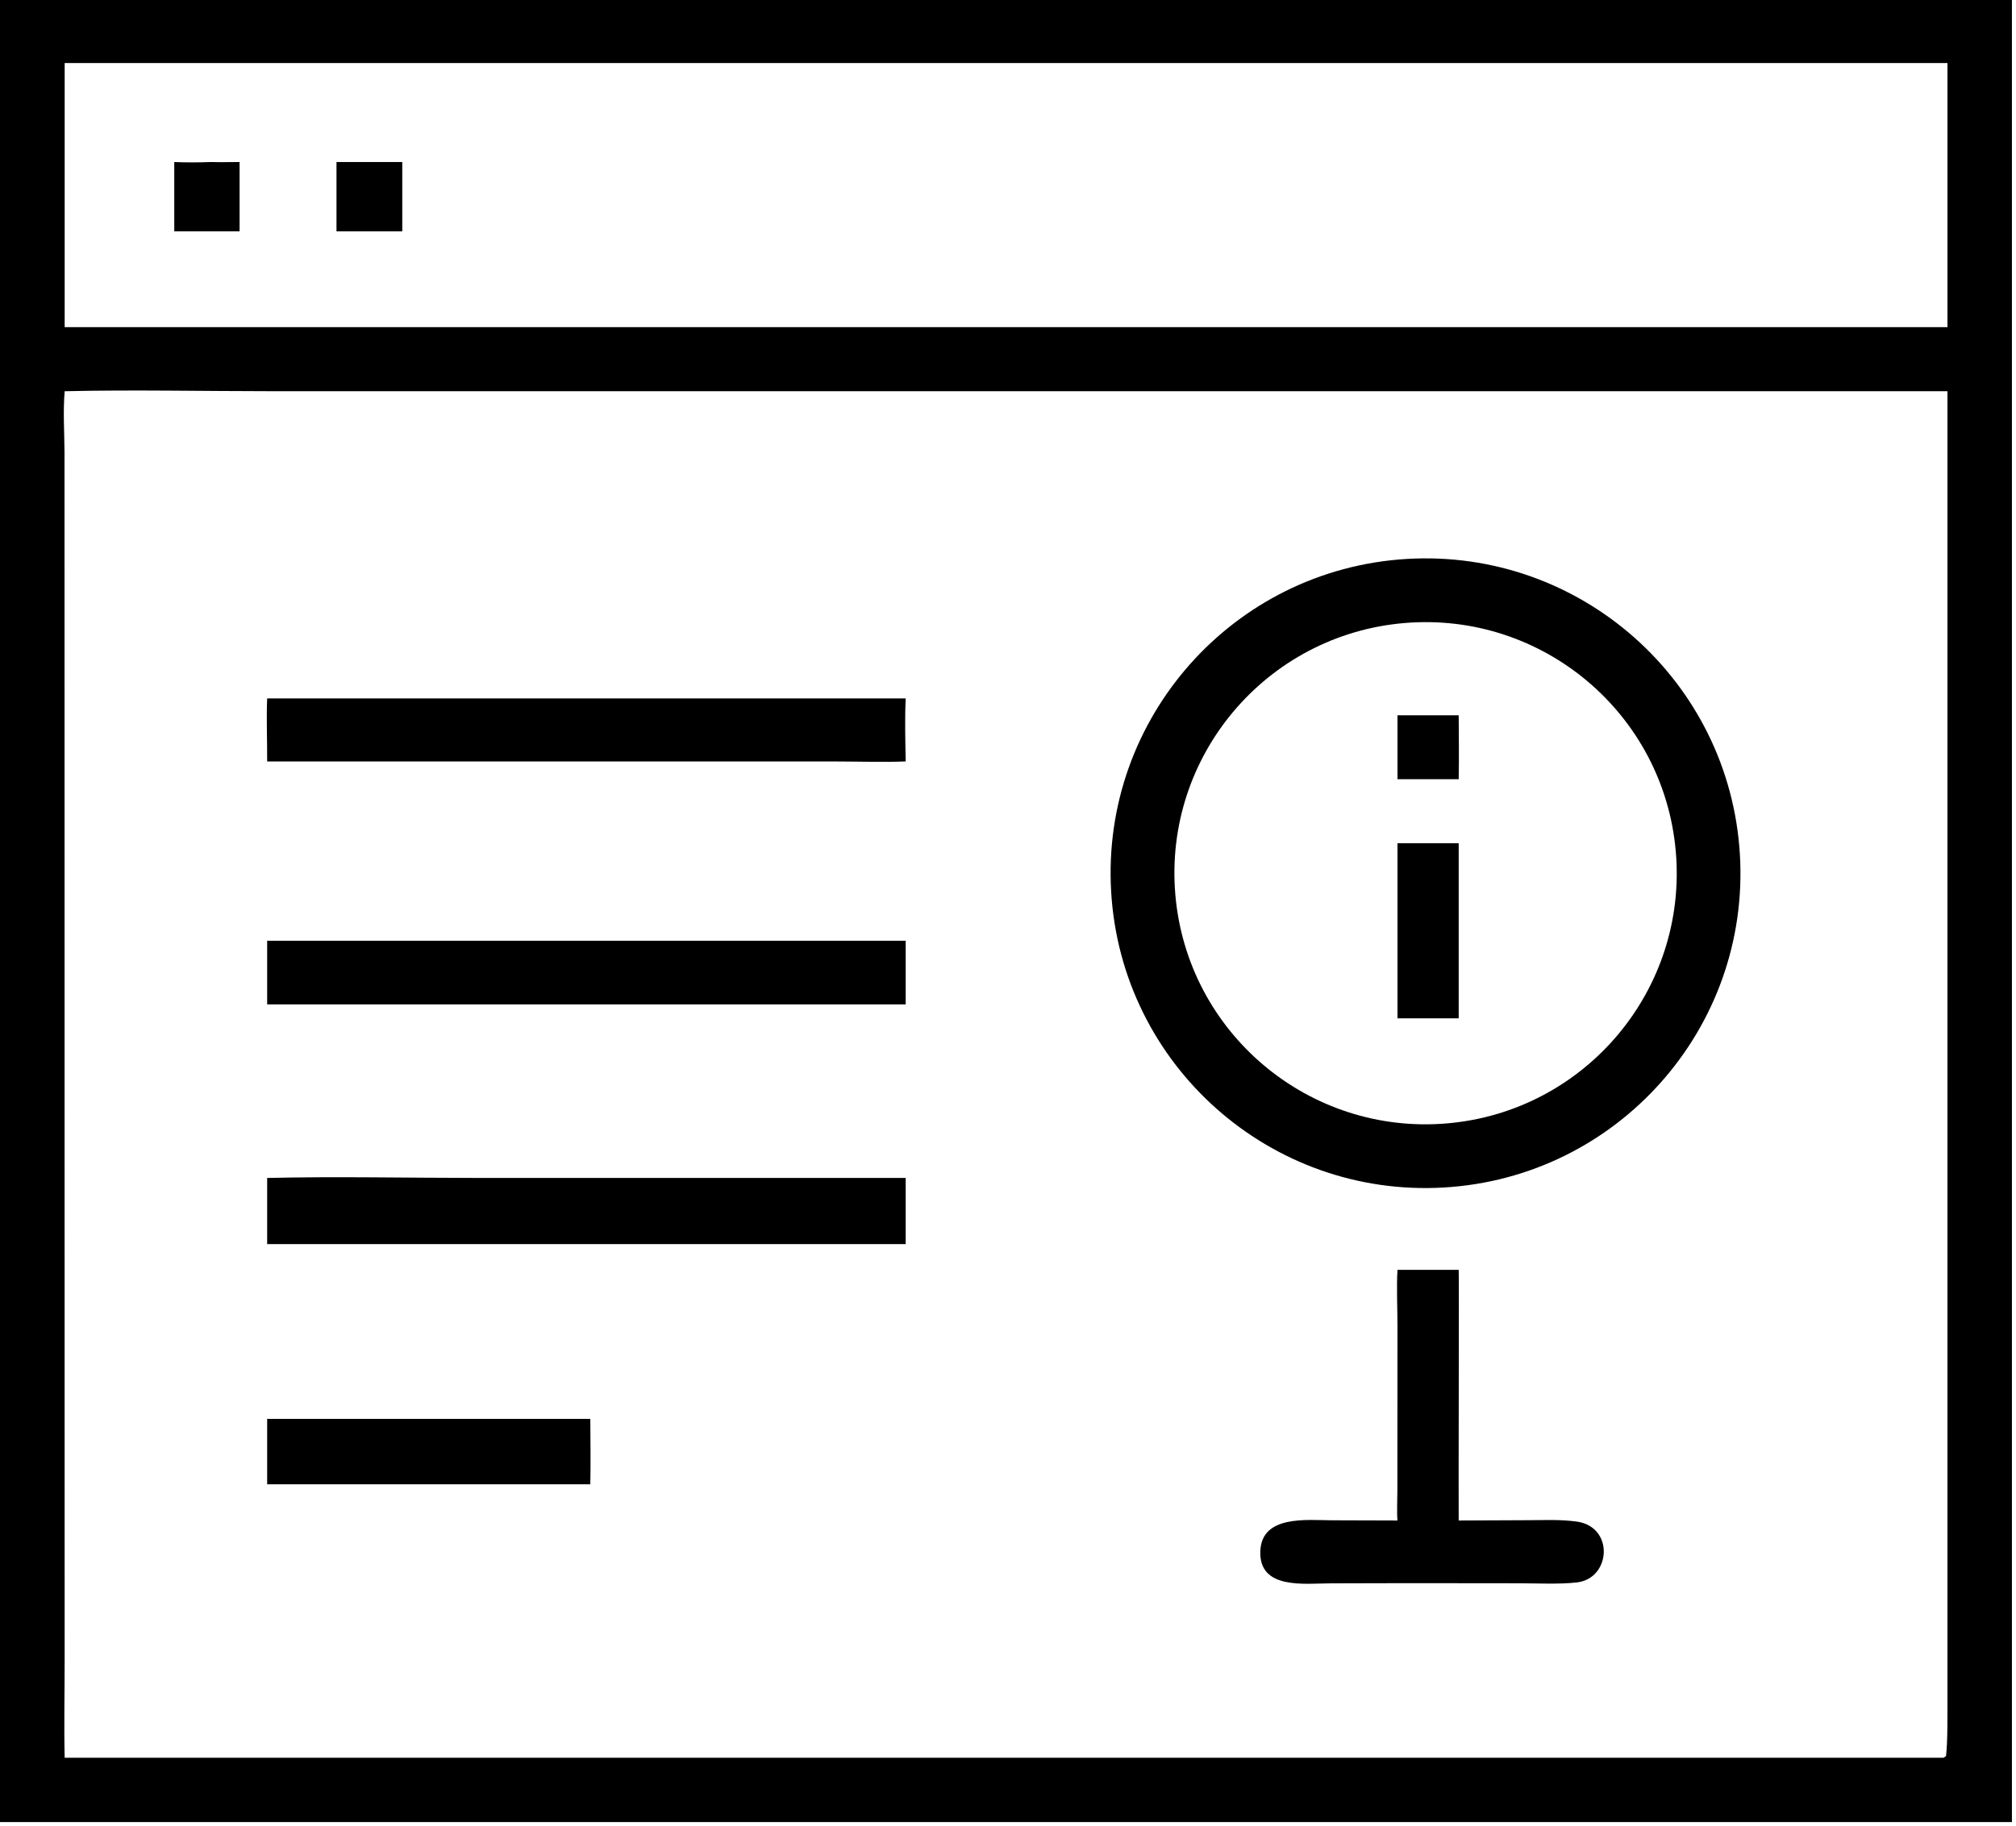 <svg xmlns="http://www.w3.org/2000/svg" xmlns:xlink="http://www.w3.org/1999/xlink" viewBox="17.65 20.39 84.79 76.81"><path transform="scale(0.234 0.234)" d="M75.288 86.976L80.194 86.976L437.045 86.976L437.045 414.719L432.247 414.719L75.288 414.719L75.288 123.042C75.288 111.228 75.517 98.714 75.288 86.976ZM409.936 98.468L87.05 98.468L87.05 145.952L103.375 145.952L425.459 145.952L425.459 98.468L409.936 98.468ZM87.05 157.475C86.747 161.195 86.993 164.683 87.022 168.41L87.046 385.894C87.045 391.504 86.917 397.598 87.05 403.157L424.761 403.157L425.203 402.856C425.513 400.157 425.451 395.57 425.457 392.784L425.459 157.475L124.524 157.472C112.314 157.472 99.135 157.189 87.05 157.475Z"/><path transform="scale(0.234 0.234)" d="M106.749 116.267C109.107 116.358 110.955 116.353 113.315 116.267C114.988 116.312 116.803 116.272 118.488 116.267L118.488 128.726L112.375 128.726L106.749 128.726L106.749 116.267Z"/><path transform="scale(0.234 0.234)" d="M135.908 128.726L135.908 116.267L147.729 116.267L147.729 128.726L135.908 128.726Z"/><path transform="scale(0.234 0.234)" d="M334.893 300.638C303.721 302.428 276.986 278.638 275.144 247.469C273.301 216.3 297.046 189.525 328.212 187.63C359.452 185.73 386.305 209.544 388.152 240.788C389.999 272.031 366.139 298.844 334.893 300.638ZM327.921 199.144C303.027 201.211 284.545 223.101 286.68 247.989C288.815 272.877 310.755 291.299 335.637 289.097C360.423 286.903 378.76 265.066 376.634 240.273C374.507 215.481 352.719 197.085 327.921 199.144Z"/><path transform="scale(0.234 0.234)" d="M123.447 224.033C123.468 220.257 123.287 216.473 123.447 212.703L238.213 212.703C238.039 216.455 238.143 220.277 238.213 224.033C234.421 224.191 229.43 224.042 225.512 224.039L123.447 224.033Z"/><path transform="scale(0.234 0.234)" d="M326.608 227.225L326.608 215.738L337.609 215.738C337.626 219.54 337.686 223.431 337.609 227.225L326.608 227.225Z"/><path transform="scale(0.234 0.234)" d="M326.608 270.217L326.608 238.736L337.609 238.736L337.609 270.217L326.608 270.217Z"/><path transform="scale(0.234 0.234)" d="M123.447 267.711L123.447 256.272L238.213 256.272L238.213 267.711L123.447 267.711Z"/><path transform="scale(0.234 0.234)" d="M123.447 310.812L123.447 298.918C135.649 298.622 149.236 298.914 161.517 298.915L238.213 298.918L238.213 310.812L123.447 310.812Z"/><path transform="scale(0.234 0.234)" d="M326.608 315.437L337.609 315.437C337.695 315.572 337.557 356.665 337.609 360.501L350.549 360.445C353.403 360.429 355.817 360.312 358.721 360.679C365.633 361.551 365.009 370.943 358.838 371.638C355.646 371.997 351.642 371.789 348.318 371.786L328.568 371.766L314.637 371.799C309.964 371.805 301.665 373.008 301.956 365.978C302.225 359.496 310.297 360.441 314.799 360.465L326.608 360.501C326.477 359.592 326.582 356.144 326.589 355.057L326.604 325.371C326.597 322.271 326.423 318.427 326.608 315.437Z"/><path transform="scale(0.234 0.234)" d="M123.447 353.995L123.447 342.236L181.527 342.236C181.545 346.121 181.612 350.12 181.527 353.995L123.447 353.995Z"/></svg>